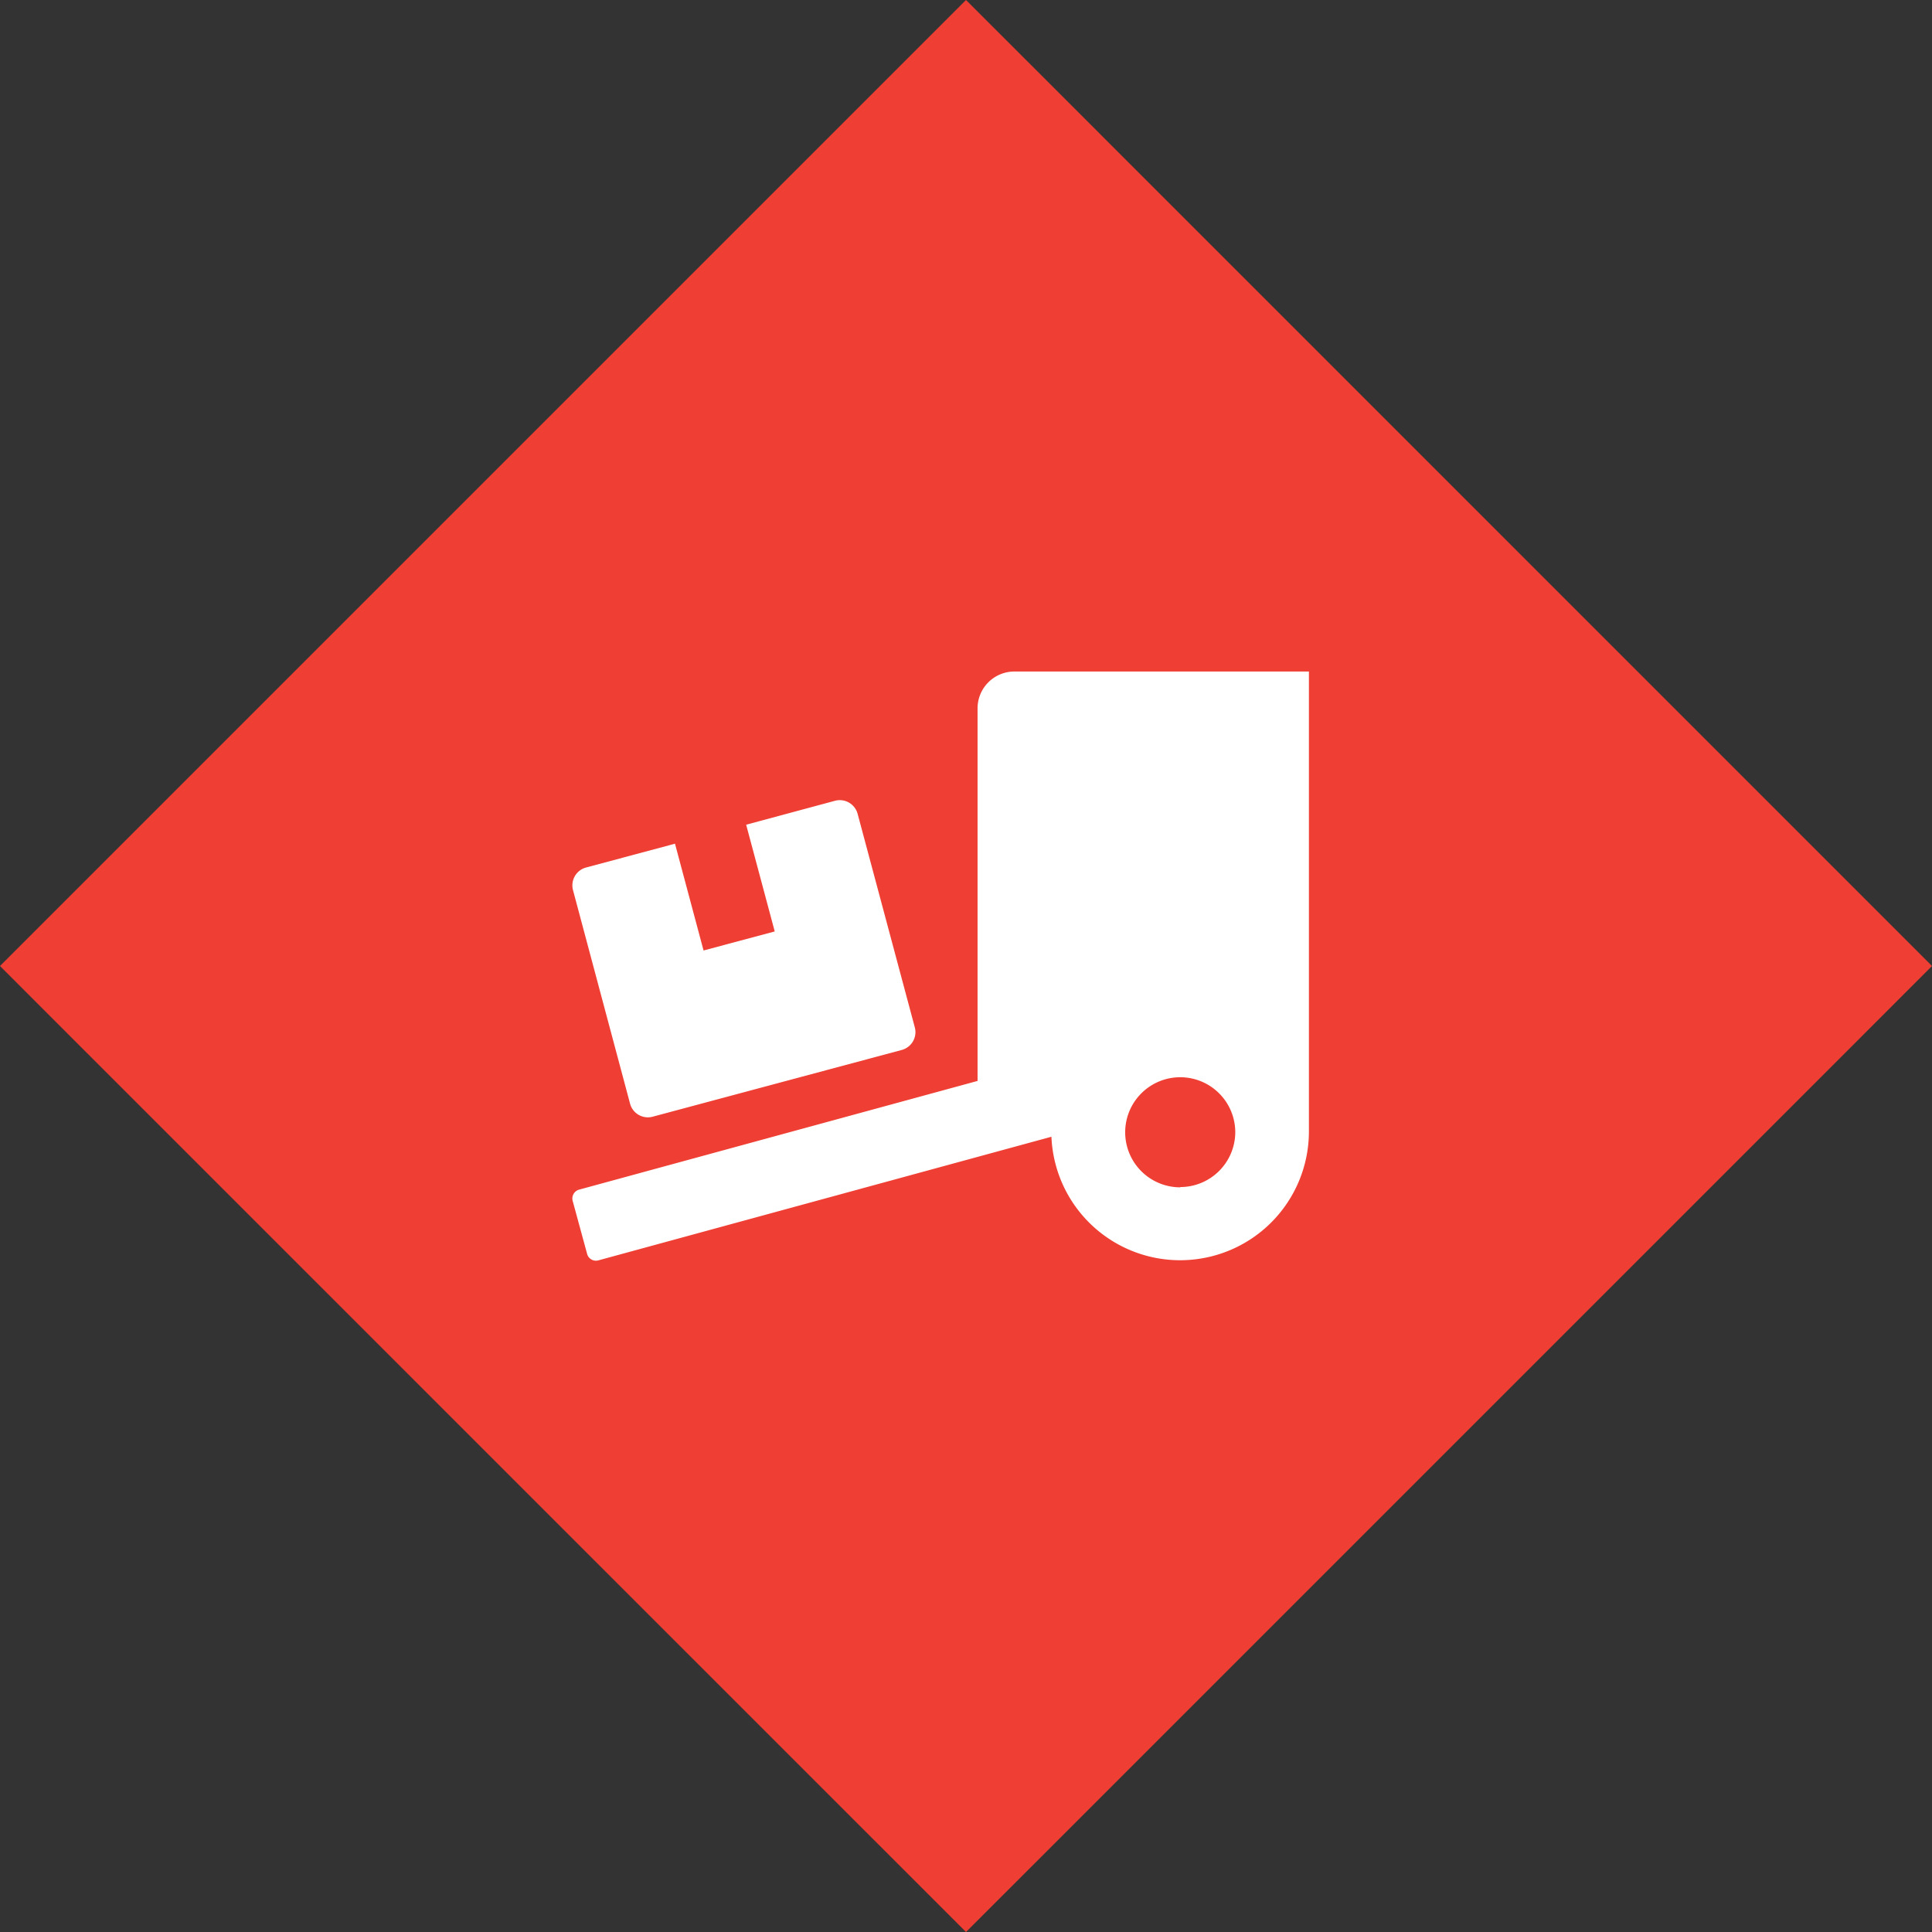 <svg xmlns="http://www.w3.org/2000/svg" xmlns:xlink="http://www.w3.org/1999/xlink" viewBox="0 0 351 351"><rect x="0" y="0" width="351" height="351" fill="#333333" stroke="none"/><defs><style>.cls-1{fill:none;}.cls-2{clip-path:url(#clip-path);}.cls-3{fill:#ef3e33;}.cls-4{fill:#fff;}</style><clipPath id="clip-path"><polygon class="cls-1" points="338.62 163.12 187.89 12.38 175.5 0 163.12 12.38 12.38 163.12 0 175.5 12.38 187.89 163.12 338.62 175.5 351 187.89 338.62 338.62 187.89 351 175.5 338.62 163.12"/></clipPath></defs><title>Fichier 1</title><g id="Calque_2" data-name="Calque 2"><g id="Calque_1-2" data-name="Calque 1"><g id="Calque_1-2-2" data-name="Calque 1-2"><g id="Calque_1-2-2-2" data-name="Calque 1-2-2"><g class="cls-2"><polygon class="cls-3" points="338.62 163.12 187.89 12.38 175.5 0 163.12 12.38 12.38 163.12 0 175.5 12.38 187.89 163.12 338.62 175.5 351 187.89 338.62 338.62 187.89 351 175.5 338.62 163.12"/></g></g></g><path class="cls-4" d="M114.47,200.52a3.35,3.35,0,0,0,4.1,2.36l45.27-12.13a3.35,3.35,0,0,0,2.36-4.1l-10.39-38.8a3.36,3.36,0,0,0-4.1-2.37l-16.15,4.35,5.19,19.39-12.93,3.46-5.19-19.4-16.17,4.33a3.36,3.36,0,0,0-2.36,4.1ZM184.3,122a6.69,6.69,0,0,0-6.7,6.69v67.69l-72.39,19.75a1.67,1.67,0,0,0-1.18,2l2.64,9.69a1.66,1.66,0,0,0,2,1.17l82.35-22.47a23.4,23.4,0,0,0,46.78-.9V122Zm30.12,93.71a10,10,0,1,1,10-10A10,10,0,0,1,214.42,215.66Z"/></g></g></svg>